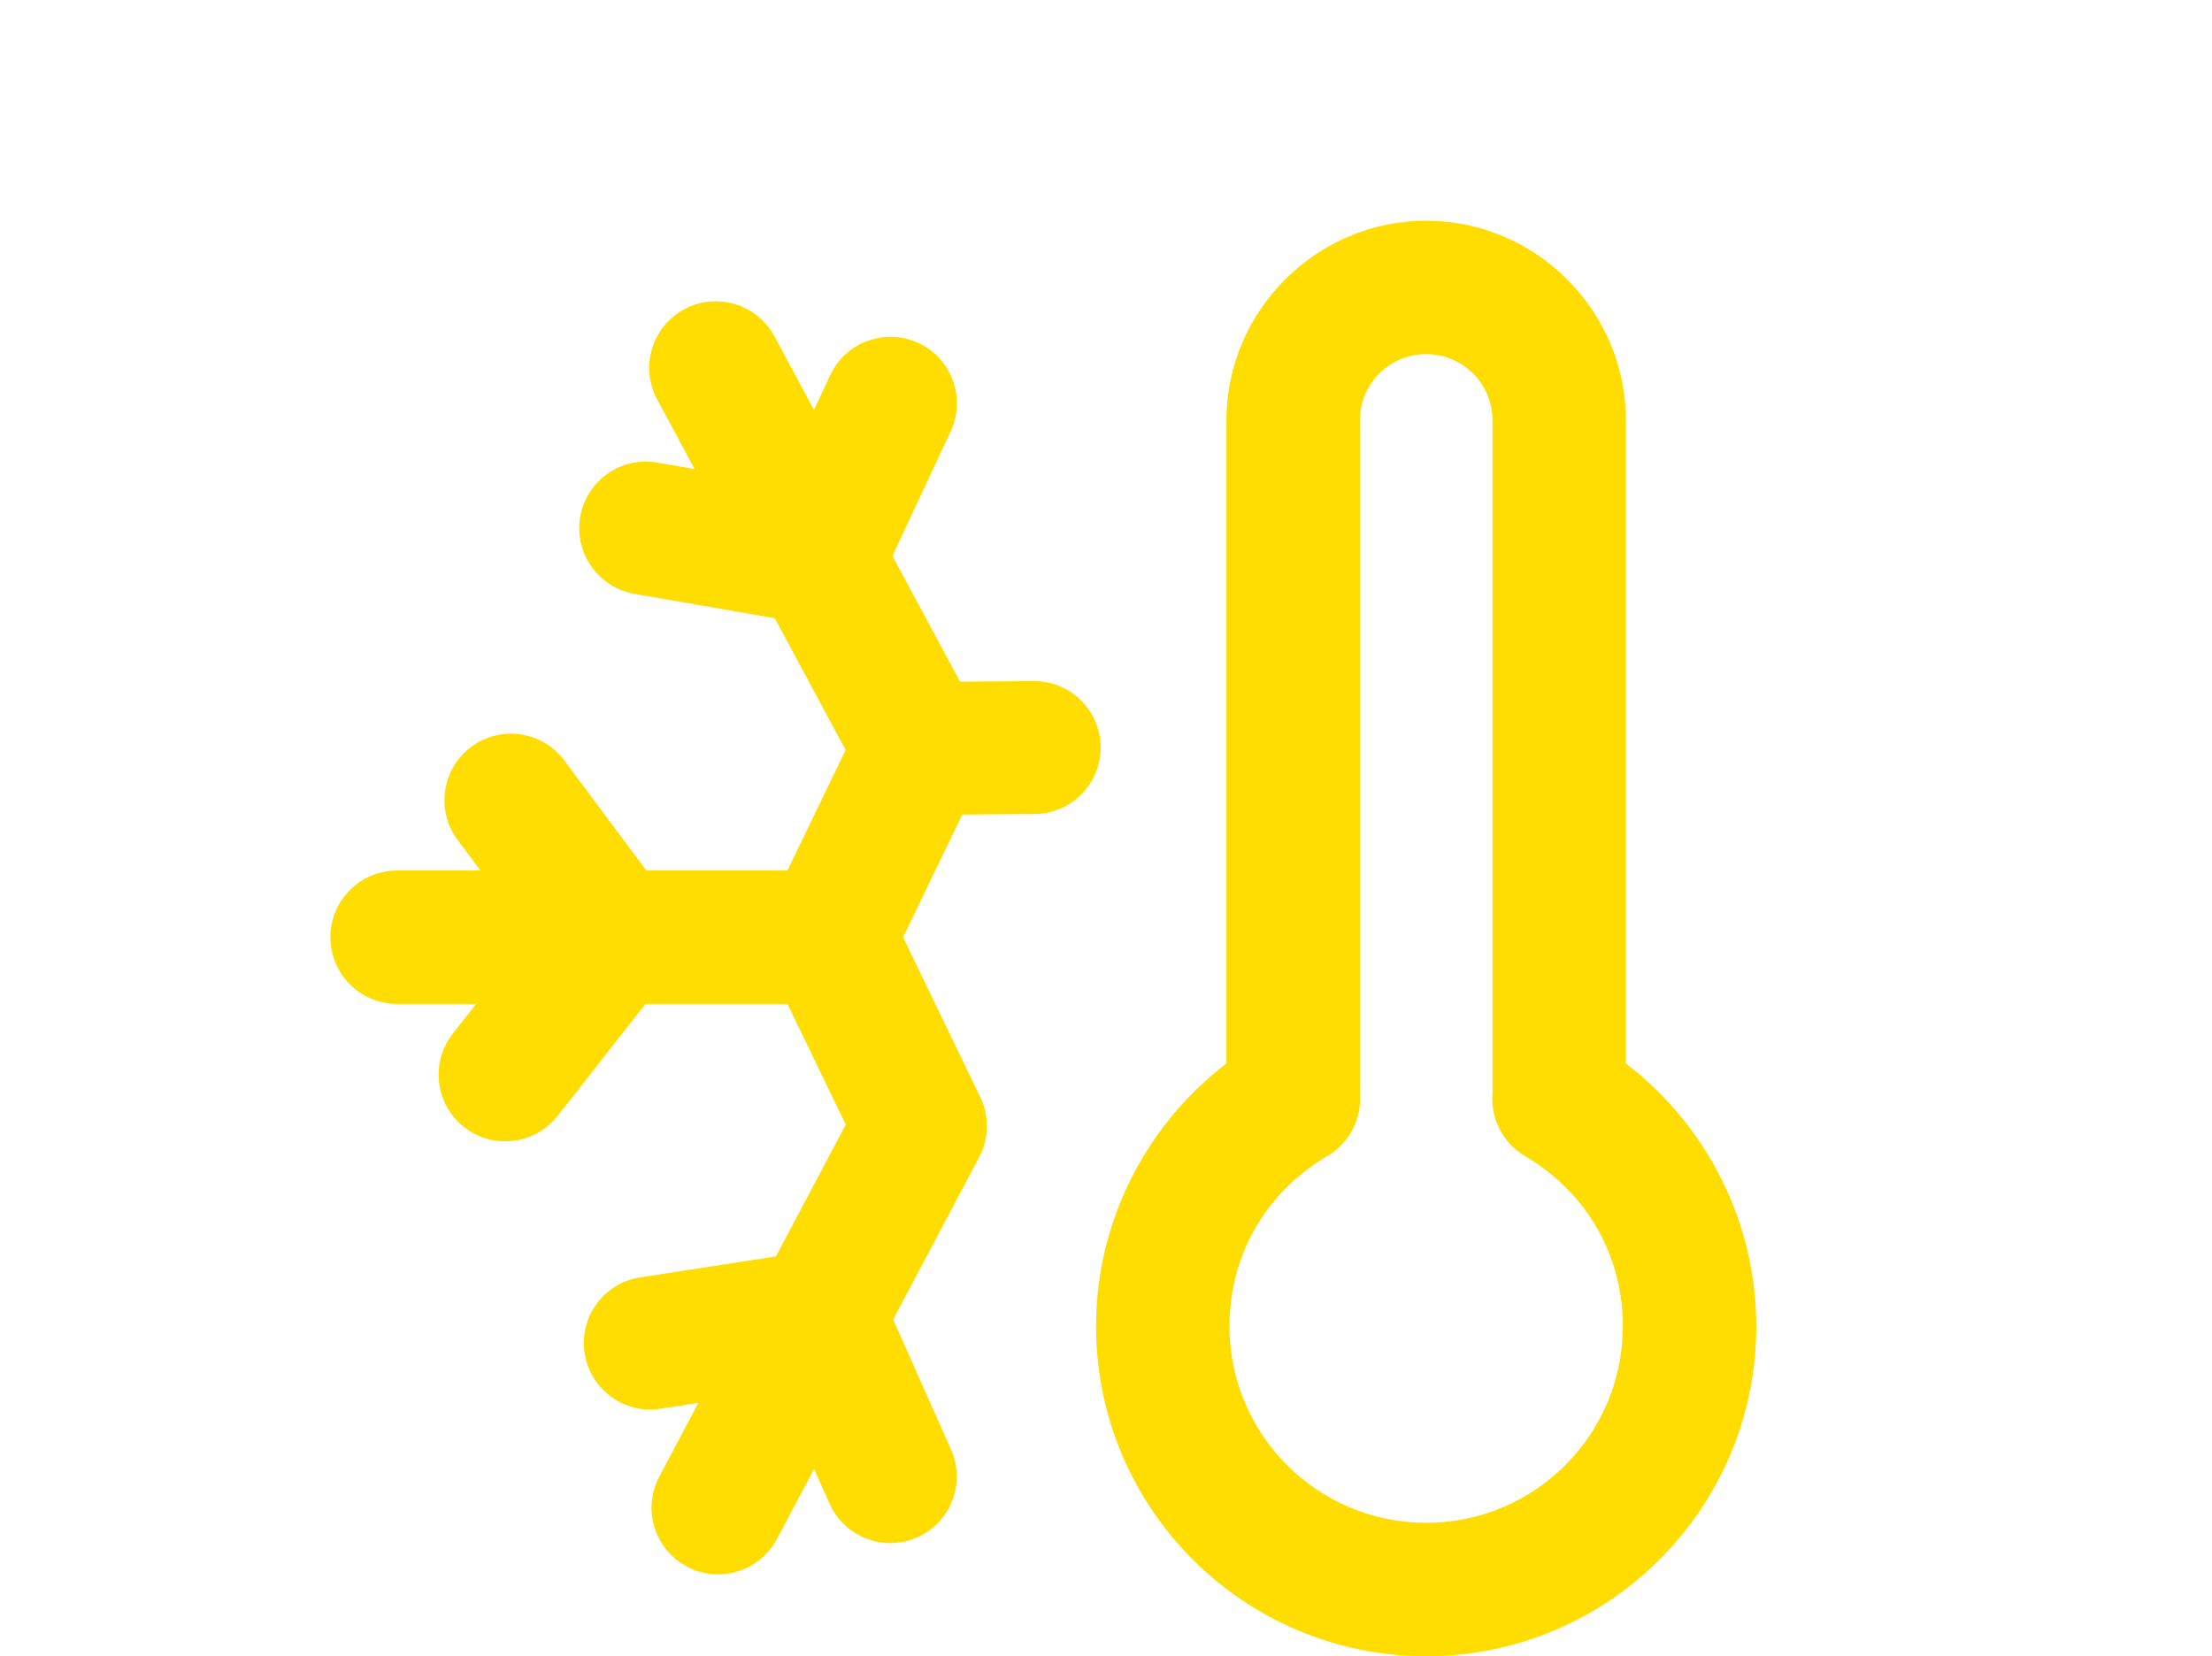 <?xml version="1.0" encoding="UTF-8"?>
<!DOCTYPE svg PUBLIC "-//W3C//DTD SVG 1.1//EN" "http://www.w3.org/Graphics/SVG/1.1/DTD/svg11.dtd">
<!-- Creator: CorelDRAW 2020 (64-Bit) -->
<svg xmlns="http://www.w3.org/2000/svg" xml:space="preserve" width="30mm" height="22.467mm" version="1.1" style="shape-rendering:geometricPrecision; text-rendering:geometricPrecision; image-rendering:optimizeQuality; fill-rule:evenodd; clip-rule:evenodd"
viewBox="0 0 2997.96 2245.2"
 xmlns:xlink="http://www.w3.org/1999/xlink"
 xmlns:xodm="http://www.corel.com/coreldraw/odm/2003">
 <defs>
  <style type="text/css">
   <![CDATA[
    .fil0 {fill:none}
    .fil1 {fill:#FFDD00;fill-rule:nonzero}
   ]]>
  </style>
 </defs>
 <g id="Layer_x0020_1">
  <rect class="fil0" y="0" width="2997.96" height="2245.2"/>
  <path class="fil1" d="M2203.64 1441.7c47.19,36.06 87.15,81.53 117.12,133.72 37.9,65.97 59.57,141.94 59.57,222.36 0,123.52 -50.09,235.38 -131.06,316.36 -80.97,80.97 -192.82,131.06 -316.36,131.06 -123.52,0 -235.38,-50.09 -316.36,-131.06 -80.97,-80.97 -131.06,-192.83 -131.06,-316.36 0,-80.42 21.67,-156.4 59.57,-222.37 29.98,-52.19 69.93,-97.67 117.13,-133.73l0 -871.79c0,-74.3 30.44,-141.88 79.45,-190.91l0.35 -0.35c49.03,-49.01 116.63,-79.45 190.91,-79.45 74.31,0 141.89,30.44 190.92,79.45l0.35 0.35c49.01,49.03 79.45,116.62 79.45,190.91l0 871.8zm-39.01 223.44c-23.06,-40.15 -56.76,-73.92 -97.45,-97.71 -28.69,-16.87 -47.01,-48.97 -44.51,-84.42 0.24,-3.49 0.27,-1.85 0.31,-2.44l0.03 -1.02c0.16,-4.03 -0.23,2.73 -0.23,-2.8l0 -906.86c0,-24.77 -10.07,-47.27 -26.28,-63.58 -16.31,-16.21 -38.8,-26.28 -63.58,-26.28 -24.78,0 -47.28,10.07 -63.59,26.28 -16.21,16.31 -26.28,38.8 -26.28,63.58l0 906.86c0,2.48 -0.06,2.93 -0.12,2.73 3.76,34.39 -12.5,69.38 -44.29,87.93 -40.69,23.77 -74.39,57.57 -97.45,97.71 -22.16,38.57 -34.83,83.85 -34.83,132.65 0,73.61 29.85,140.27 78.06,188.49 48.22,48.22 114.88,78.06 188.49,78.06 73.62,0 140.27,-29.85 188.49,-78.06 48.22,-48.22 78.06,-114.88 78.06,-188.49 0,-48.8 -12.68,-94.07 -34.83,-132.64z"/>
  <path class="fil1" d="M860.15 805.03c-49.16,-8.39 -82.21,-55.05 -73.82,-104.21 8.39,-49.16 55.05,-82.21 104.21,-73.82l50.86 8.85 -50.73 -94.43c-23.6,-43.89 -7.15,-98.62 36.74,-122.22 43.89,-23.6 98.62,-7.15 122.22,36.74l53.59 99.73 22.03 -47.13c21.07,-45.06 74.69,-64.51 119.75,-43.44 45.06,21.06 64.51,74.69 43.44,119.75l-78.87 168.76 91.59 170.45 100.14 -0.74c49.75,-0.19 90.25,39.98 90.43,89.72 0.19,49.75 -39.98,90.25 -89.72,90.43l-97.78 0.72 -80.27 166.31 103.8 215.04c1.69,3.32 3.15,6.73 4.41,10.22l0.68 1.92 0.07 0.23 0.59 1.83 0.1 0.34 0.51 1.73 0.12 0.43 0.45 1.66 0.01 0.03c0.34,1.31 0.65,2.63 0.92,3.94l0.08 0.4c0.43,2.05 0.76,4.1 1.04,6.16l0.03 0.18 0.21 1.78 0.04 0.3 0.09 0.88 0.12 1.29 0.08 0.91 0.08 1.26 0.05 0.93c0.78,15.64 -2.46,31.69 -10.28,46.55l-116.62 220.26 78.37 176.16c20.28,45.45 -0.12,98.76 -45.57,119.04 -45.45,20.28 -98.76,-0.12 -119.04,-45.57l-20.97 -47.15 -50.19 94.79c-23.21,44.09 -77.78,61.01 -121.87,37.8 -44.09,-23.21 -61.01,-77.78 -37.8,-121.87l53.07 -100.23 -51.42 7.96c-49.16,7.61 -95.19,-26.08 -102.79,-75.24 -7.61,-49.16 26.08,-95.19 75.24,-102.79l184.12 -28.5 94.56 -178.59 -78.99 -163.63 -192.44 0 -119.05 151.76c-30.82,39.2 -87.61,46.01 -126.81,15.18 -39.2,-30.82 -46.01,-87.61 -15.18,-126.81l31.48 -40.13 -107.06 0c-49.94,0 -90.43,-40.49 -90.43,-90.43 0,-49.94 40.49,-90.43 90.43,-90.43l112.94 0 -31.04 -41.65c-29.65,-39.99 -21.26,-96.45 18.73,-126.1 39.99,-29.65 96.45,-21.26 126.1,18.73l111.09 149.02 191.25 0 78.83 -163.3 -96.02 -178.7 -189.9 -33.02z"/>
 </g>
</svg>
